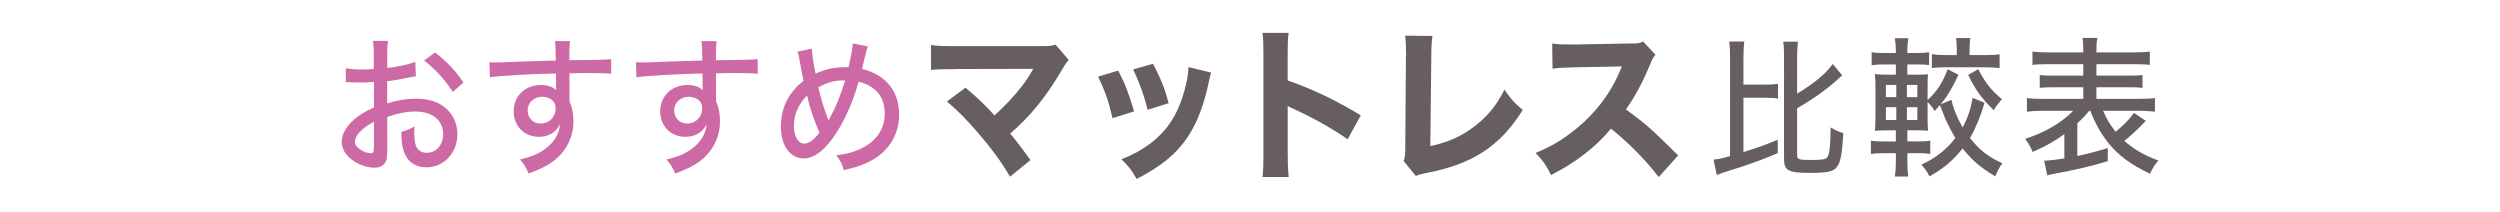 <?xml version="1.0" encoding="UTF-8"?>
<svg id="Layer_2" data-name="Layer 2" xmlns="http://www.w3.org/2000/svg" viewBox="0 0 590.04 50">
  <defs>
    <style>
      .cls-1 {
        fill: none;
      }

      .cls-1, .cls-2, .cls-3 {
        stroke-width: 0px;
      }

      .cls-2 {
        fill: #cd69a5;
      }

      .cls-3 {
        fill: #675e5f;
      }
    </style>
  </defs>
  <g id="Layer_1-2" data-name="Layer 1">
    <g>
      <rect class="cls-1" width="590.04" height="50"/>
      <g>
        <g>
          <path class="cls-3" d="m225.5,16.31c-3,0-4.1.04-5.76.2v-5.89c1.59.24,2.92.27,5.88.27h20.63c1.4,0,2.01-.08,2.88-.35l3.11,3.61c-.57.63-.8.94-1.67,2.43-3.64,6.24-7.32,10.75-12.14,14.95,1.75,2.12,2.69,3.38,4.78,6.24l-4.82,3.92c-2.2-3.69-4.17-6.36-7.32-10.05-3-3.49-4.85-5.38-7.59-7.69l4.4-3.26c2.92,2.47,5.04,4.51,6.83,6.55,2.46-2.24,4.47-4.36,6.3-6.67,1.1-1.41,1.82-2.51,2.58-3.85q.23-.39.27-.47l-18.36.04Z"/>
          <path class="cls-3" d="m263.91,16.66c1.67,3.22,2.43,5.18,3.75,9.62l-5.08,1.61c-1.02-4.28-1.74-6.32-3.41-9.81l4.74-1.41Zm21.96.47c-.23.67-.27.78-.57,2.2-1.1,5.3-2.73,9.62-4.97,12.99-2.69,4-6.07,6.79-12.06,9.93-1.18-2.08-1.71-2.79-3.6-4.67,2.88-1.14,4.51-2.04,6.68-3.61,4.4-3.3,6.9-7.34,8.46-13.62.46-1.92.65-3.22.68-4.51l5.39,1.3Zm-13.73-2.08c2.01,3.96,2.73,5.73,3.68,9.3l-4.97,1.57c-.72-3.1-1.93-6.48-3.41-9.54l4.7-1.33Z"/>
          <path class="cls-3" d="m297.96,41.78c.19-1.49.23-2.86.23-5.53V13.01c0-2.79-.04-3.89-.23-5.26h6.18c-.19,1.49-.23,2.39-.23,5.26v5.97c5.88,2.08,11.07,4.51,17.26,8.24l-3.11,5.65c-3.38-2.39-8.34-5.18-12.7-7.14-.72-.31-.87-.39-1.44-.71v11.3c0,2.51.08,3.96.23,5.46h-6.18Z"/>
          <path class="cls-3" d="m338.08,8.5c-.19,1.49-.27,2.71-.27,4.87l-.23,21.11c4.06-.86,7.17-2.24,10.13-4.44,3.22-2.39,5.5-5.14,7.36-8.87,1.67,2.39,2.28,3.06,4.32,4.79-5.38,8.6-11.91,12.83-22.94,14.91-1.18.24-1.59.35-2.28.67l-2.88-3.53c.3-.9.38-1.49.38-3.61l.15-21c.04-.2.04-.35.04-.55,0-1.88-.08-3.38-.23-4.44l6.45.08Z"/>
          <path class="cls-3" d="m391.48,41.78c-3.22-4.16-7.02-8.01-11.26-11.42-3.38,4.16-8.38,8.05-14.15,10.95-1.25-2.47-1.78-3.22-3.64-5.22,3.34-1.37,5.57-2.63,8.42-4.79,4.17-3.14,7.51-6.95,9.94-11.34.49-.86,1.14-2.28,2.01-4.28l-11.07.2c-3.15.08-3.87.12-5.31.35l-.08-5.97c1.21.2,2.28.24,4.63.24h.72l12.93-.24c2.09,0,2.28-.04,3.19-.47l2.92,3.14c-.49.55-.8,1.06-1.25,2.2-1.82,4.4-3.53,7.57-5.73,10.68,4.89,3.61,5.84,4.47,12.33,10.87l-4.59,5.1Z"/>
        </g>
        <g>
          <path class="cls-2" d="m98.15,18.02c-.84.11-1.01.14-2.09.36-1.99.43-3.1.61-4.68.78v5.24c2.39-.75,4.61-1.11,6.84-1.11,2.56,0,4.65.57,6.26,1.68,2.22,1.53,3.47,3.96,3.47,6.67,0,4.46-3.17,7.85-7.34,7.85-2.69,0-4.61-1.43-5.39-4-.37-1.21-.5-2.35-.5-4.35,1.45-.43,1.92-.61,3.13-1.32-.07.68-.07.93-.07,1.39,0,1.28.13,2.46.34,3.07.44,1.18,1.31,1.78,2.63,1.78,2.22,0,3.84-1.85,3.84-4.42,0-3.25-2.56-5.32-6.53-5.32-2.02,0-4.11.39-6.67,1.28l.03,7.31c0,1.43-.07,2.11-.2,2.75-.3,1.18-1.38,1.93-2.79,1.93-2.05,0-4.45-.96-6.06-2.46-1.11-1.03-1.72-2.32-1.72-3.75,0-1.64.98-3.39,2.79-5.07,1.18-1.07,2.63-1.96,4.82-2.96v-6.03q-.27.04-1.35.11c-.54.04-1.04.04-1.92.04-.54,0-1.52-.04-1.89-.04-.44-.04-.71-.04-.81-.04-.13,0-.37,0-.67.04v-3.32c.91.18,2.16.29,3.87.29.51,0,.88,0,1.42-.04.88-.04.94-.04,1.31-.07v-2.82c0-1.75-.03-2.75-.2-3.82h3.57c-.17,1.07-.2,1.82-.2,3.64v2.75c2.05-.18,4.88-.79,6.63-1.43l.13,3.39Zm-9.9,10.7c-2.9,1.57-4.48,3.28-4.48,4.71,0,.68.4,1.28,1.25,1.85.77.54,1.75.89,2.49.89.61,0,.74-.32.74-1.64v-5.81Zm18.62-7.03c-1.72-2.71-4.18-5.42-6.77-7.42l2.59-1.89c3,2.39,4.85,4.32,6.7,7.1l-2.53,2.21Z"/>
          <path class="cls-2" d="m115.5,14.67c.71.07.98.07,1.52.07.94,0,2.29-.04,6.03-.21q2.19-.07,8.12-.25c-.03-3.03-.07-3.67-.2-4.57h3.57c-.13,1.07-.17,1.71-.17,4.5,6.13-.04,8.69-.11,9.87-.25v3.46c-1.21-.14-2.79-.18-5.66-.18-.91,0-1.48,0-4.18.07v6.56c.67,1.53.94,2.93.94,4.71,0,3.82-1.72,7.17-4.78,9.49-1.35,1-2.86,1.78-5.79,2.89-.77-1.71-1.08-2.18-2.05-3.32,2.79-.68,4.14-1.25,5.69-2.32,2.36-1.68,3.57-3.6,3.77-6.03-.91,1.93-2.69,3-5.02,3-3.4,0-5.93-2.53-5.93-5.99,0-3.64,2.69-6.24,6.47-6.24,1.55,0,2.76.43,3.57,1.21q0-.14-.03-.46v-1.53l-.03-1.93c-5.35.07-13.47.54-15.59.89l-.1-3.57Zm9.03,11.34c0,1.86,1.25,3.14,3.06,3.14,2.05,0,3.54-1.5,3.54-3.6,0-.78-.2-1.32-.67-1.75-.61-.64-1.48-.96-2.49-.96-1.95,0-3.43,1.36-3.43,3.17Z"/>
          <path class="cls-2" d="m150.09,14.67c.71.07.98.07,1.52.07.94,0,2.29-.04,6.03-.21q2.19-.07,8.12-.25c-.03-3.03-.07-3.67-.2-4.57h3.57c-.13,1.07-.17,1.71-.17,4.5,6.13-.04,8.69-.11,9.87-.25v3.46c-1.21-.14-2.79-.18-5.66-.18-.91,0-1.48,0-4.18.07v6.56c.67,1.53.94,2.93.94,4.71,0,3.82-1.72,7.17-4.78,9.49-1.35,1-2.86,1.78-5.79,2.89-.77-1.71-1.08-2.18-2.05-3.32,2.79-.68,4.14-1.25,5.69-2.32,2.36-1.68,3.57-3.6,3.77-6.03-.91,1.93-2.69,3-5.02,3-3.4,0-5.93-2.53-5.93-5.99,0-3.64,2.69-6.24,6.47-6.24,1.55,0,2.76.43,3.57,1.21q0-.14-.03-.46v-1.53l-.03-1.93c-5.35.07-13.47.54-15.59.89l-.1-3.57Zm9.03,11.34c0,1.86,1.25,3.14,3.06,3.14,2.05,0,3.54-1.5,3.54-3.6,0-.78-.2-1.32-.67-1.75-.61-.64-1.48-.96-2.49-.96-1.95,0-3.43,1.36-3.43,3.17Z"/>
          <path class="cls-2" d="m191.62,11.46c.03,1.32.44,3.96.88,5.92,2.32-1.07,4.45-1.53,7.07-1.53h.71c.67-3.07.94-4.53.98-5.6l3.57.71c-.17.36-.37,1.07-.61,2.14-.44,1.89-.71,2.93-.77,3.17,5.56,1.32,8.76,5.24,8.76,10.74,0,5.1-2.79,9.28-7.78,11.49-1.55.71-2.76,1.07-5.29,1.64-.4-1.5-.67-2.03-1.78-3.5,2.09-.21,3.54-.57,5.32-1.32,4.01-1.75,6.13-4.67,6.13-8.56s-2.12-6.46-6.16-7.49c-1.38,5.07-3.74,10.17-6.26,13.56-2.26,3.03-4.51,4.57-6.7,4.57-3.2,0-5.39-3.03-5.39-7.49s1.82-8.1,5.35-10.84c-.2-.86-.61-3-1.11-5.74-.07-.46-.13-.68-.34-1.14l3.43-.71Zm-4.24,18.3c0,2.46,1.01,4.14,2.46,4.14,1.04,0,2.26-.89,3.57-2.6-1.41-3.21-2.26-5.74-2.93-8.78-2.12,2.21-3.1,4.5-3.1,7.24Zm7.88-2.14c.17.5.2.61.27.86.1-.29.2-.5.4-.79,1.31-2.35,2.29-4.74,3.54-8.7h-.74c-1.82,0-3.77.57-5.59,1.64.74,3.07,1.15,4.42,2.12,6.99Z"/>
        </g>
        <g>
          <path class="cls-3" d="m411.47,35.91c3.12-1,4.97-1.64,8.1-2.92l.03,3.13c-2.65,1.14-4.23,1.74-8.33,3.17-.07.04-1.54.5-4.4,1.39-.71.25-1.21.43-1.68.64l-.77-3.66c1.31-.11,2.12-.29,3.9-.82V13.64c0-1.78-.03-2.7-.2-3.84h3.56c-.13,1.07-.2,2.1-.2,3.84v6.33h5.04c1.51,0,2.25-.04,3.12-.21v3.52c-.84-.18-1.61-.21-3.12-.21h-5.04v12.84Zm12.7.82c0,.89.47,1.03,3.26,1.03,2.62,0,3.53-.14,3.86-.68.5-.71.74-2.74.77-7.01,1.14.68,1.75.96,2.99,1.35-.27,4.94-.64,6.9-1.55,8.04-.81,1.03-2.25,1.35-6.22,1.35-5.21,0-6.22-.53-6.22-3.31V13.64c0-1.89-.03-2.81-.2-3.81h3.49c-.13,1.07-.2,2.1-.2,3.81v8.46c4.13-2.49,6.96-4.87,8.4-7.01l2.25,2.7c-.57.46-.74.64-1.21,1.07-2.52,2.28-5.71,4.55-9.44,6.69v11.17Z"/>
          <path class="cls-3" d="m468.38,24.24c-.87,3.06-2.05,5.94-3.43,8.32,2.22,2.85,4.2,4.38,7.63,5.98-.84,1.21-1.08,1.67-1.68,3.09-3.6-2.21-5.41-3.74-7.69-6.58-2.29,2.84-4.6,4.8-7.83,6.58-.67-1.35-1.01-1.78-1.92-2.74,3.46-1.64,5.81-3.49,8.03-6.29-.87-1.49-1.65-2.99-2.32-4.45-.3-.71-.47-1.17-.94-2.38q-.23-.68-.37-.96c-.4.46-.64.71-1.24,1.39-.5-.82-1.18-1.67-1.68-2.13v3.09c0,1.67.03,2.85.1,3.7-.67-.07-1.38-.11-2.99-.11h-1.88v2.63h2.65c1.28,0,1.88-.04,2.75-.18v3.13c-.91-.14-1.54-.18-2.75-.18h-2.65v2.35c0,1.17.07,2.03.2,3.17h-3.16c.17-1.14.24-2.06.24-3.27v-2.24h-2.86c-1.44,0-2.05.04-3.02.18v-3.13c.87.14,1.55.18,3.02.18h2.86v-2.63h-1.61c-1.48,0-2.25.04-3.33.11.1-.96.13-2.24.13-3.81v-5.94c0-1.6-.03-2.7-.13-3.63,1.08.11,1.88.14,3.26.14h1.68v-2.42h-2.69c-1.38,0-2.08.04-3.02.18v-3.06c.87.14,1.55.18,3.02.18h2.69v-.5c0-1.1-.07-1.96-.24-2.99h3.19c-.17,1-.24,1.85-.24,2.99v.5h2.12c1.51,0,2.15-.04,3.02-.18v3.02c-.91-.11-1.48-.14-3.02-.14h-2.12v2.42h2.02c1.55,0,2.22-.04,2.86-.11-.07.64-.1,1.6-.1,3.38v2.7c2.15-1.96,3.53-4.02,4.74-7.26l2.55,1.32c-1.51,3.2-2.55,4.98-4.23,6.97l2.59-1.07c.3,1.74,1.34,4.3,2.62,6.51,1.18-2.13,1.98-4.55,2.35-6.97l2.82,1.14Zm-23.28-4.2v2.88h2.45v-2.88h-2.45Zm0,5.26v3.02h2.45v-3.02h-2.45Zm7.42-2.38v-2.88h-2.45v2.88h2.45Zm0,5.41v-3.02h-2.45v3.02h2.45Zm9.31-16.61c0-1.14-.03-1.88-.17-2.74h3.36c-.1.75-.17,1.53-.17,2.67v1.35h3.73c1.41,0,2.32-.04,3.36-.18v3.24c-1.04-.11-2.15-.18-3.39-.18h-9.27c-1.34,0-2.39.07-3.33.18v-3.27c.94.14,1.85.21,3.33.21h2.55v-1.28Zm5.07,4.62c1.68,3.2,2.92,4.8,5.58,7.08-1.01,1.17-1.21,1.42-1.92,2.6-2.92-2.88-4.27-4.7-6.05-8.36l2.39-1.32Z"/>
          <path class="cls-3" d="m493.07,26.16c-.94,1.17-1.34,1.6-2.79,2.95v7.72c2.59-.57,4.1-.96,7.19-1.89v3.09c-3.86,1.17-7.26,1.99-12.7,2.99-.61.11-1.24.25-1.58.39l-.74-3.49c1.34-.04,3.06-.25,4.77-.53v-5.73c-2.55,1.81-4.17,2.74-7.49,4.2-.5-1.24-.94-1.96-1.78-3.09,4.67-1.49,8.53-3.74,11.36-6.62h-7.06c-1.55,0-2.82.07-3.86.21v-3.24c.94.18,1.88.21,3.83.21h9.47v-2.74h-6.69c-1.85,0-2.75.04-3.59.14v-3.02c.94.11,1.68.14,3.59.14h6.69v-2.7h-8.3c-1.78,0-2.75.04-3.7.18v-3.17c.97.14,2.12.21,3.83.21h8.17v-.28c0-1.49-.03-2.24-.2-3.13h3.53c-.2.92-.23,1.64-.23,3.13v.28h8.77c1.78,0,2.86-.07,3.83-.21v3.17c-.94-.14-1.92-.18-3.7-.18h-8.9v2.7h7.22c2.02,0,2.75-.04,3.66-.14v3.02c-.87-.11-1.71-.14-3.66-.14h-7.22v2.74h10.01c1.88,0,2.96-.07,3.8-.21v3.24c-1.08-.14-2.32-.21-3.8-.21h-8.43c.84,1.96,1.58,3.2,2.96,4.94,1.92-1.57,3.43-3.13,4.33-4.45l2.79,1.89q-.24.21-.71.71c-1.18,1.28-2.75,2.7-4.37,4.02,2.42,2.06,4.64,3.38,8.03,4.62-.91,1.1-1.48,1.99-1.95,3.13-4.5-2.1-7.59-4.41-9.98-7.43-1.61-2.06-3.02-4.55-4.13-7.43h-.27Z"/>
        </g>
      </g>
    </g>
  </g>
</svg>